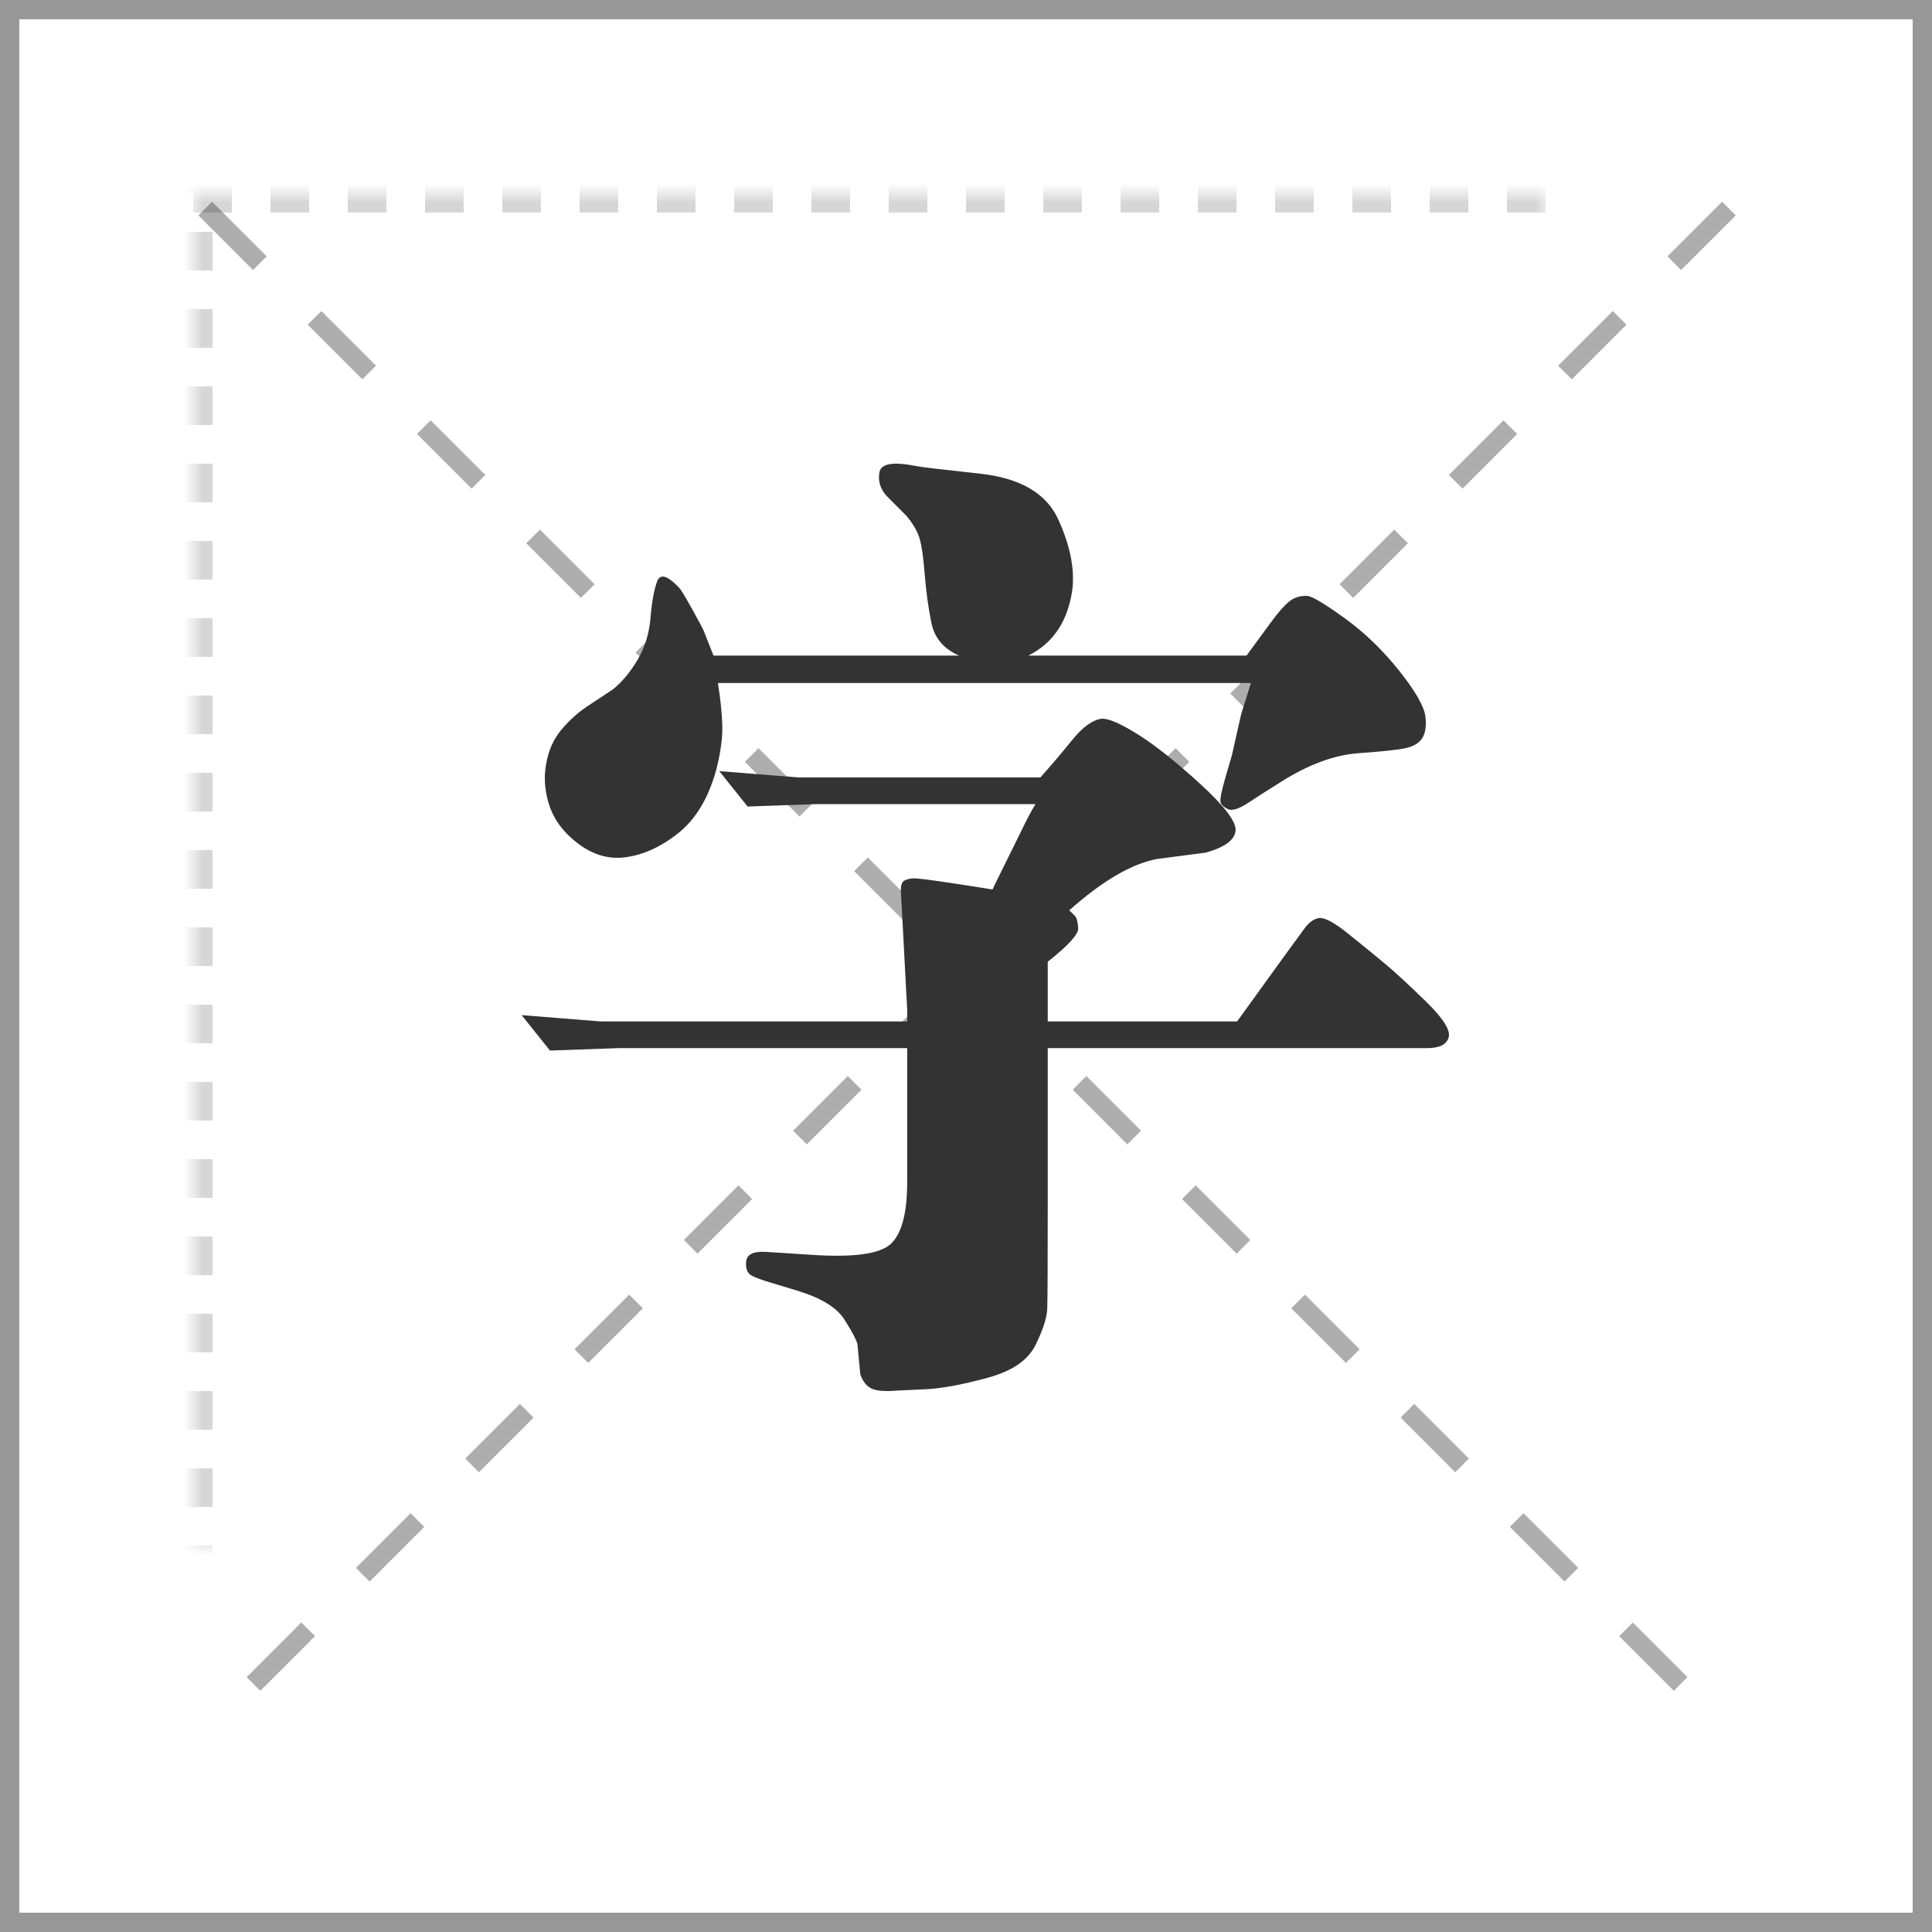 <?xml version="1.0" encoding="UTF-8"?>
<svg width="100px" height="100px" viewBox="0 0 100 100" version="1.1" xmlns="http://www.w3.org/2000/svg" xmlns:xlink="http://www.w3.org/1999/xlink">
    <!-- Generator: Sketch 55.2 (78181) - https://sketchapp.com -->
    <title>字体列表-悬停</title>
    <desc>Created with Sketch.</desc>
    <defs>
        <rect id="path-1" x="10" y="10" width="80" height="80"></rect>
        <mask id="mask-2" maskContentUnits="userSpaceOnUse" maskUnits="objectBoundingBox" x="0" y="0" width="80" height="80" fill="white">
            <use xlink:href="#path-1"></use>
        </mask>
    </defs>
    <g id="*顶部导航" stroke="none" stroke-width="1" fill="none" fill-rule="evenodd">
        <g id="顶部导航—素材" transform="translate(-308, -102)">
            <g id="字体列表-黑" transform="translate(308, 102)">
                <rect id="Rectangle-Copy-16" stroke="#333333" opacity="0.5" x="0.5" y="0.5" width="99" height="99"></rect>
                <use id="Rectangle-Copy-17" stroke="#333333" mask="url(#mask-2)" stroke-width="2" opacity="0.2" stroke-dasharray="2,2" xlink:href="#path-1"></use>
                <path d="M10.622,10.795 L89.488,89.661" id="Path-7" stroke="#333333" opacity="0.4" stroke-dasharray="4,4"></path>
                <path d="M10.622,10.795 L89.488,89.661" id="Path-7" stroke="#333333" opacity="0.4" stroke-dasharray="4,4" transform="translate(50.055, 50.228) scale(-1, 1) translate(-50.055, -50.228) "></path>
                <path d="M53.852,40.239 C54.391,39.636 54.938,38.992 55.494,38.306 C56.049,37.619 56.563,37.251 57.034,37.201 C57.388,37.184 58.011,37.456 58.904,38.017 C59.796,38.578 60.861,39.423 62.099,40.553 C63.337,41.683 63.956,42.482 63.956,42.951 C63.939,43.453 63.425,43.846 62.415,44.131 L59.914,44.457 C58.601,44.692 57.077,45.579 55.342,47.119 C55.477,47.236 55.582,47.341 55.658,47.433 C55.734,47.525 55.784,47.726 55.809,48.035 C55.835,48.345 55.308,48.927 54.231,49.781 L54.231,52.869 L64.032,52.869 C66.17,49.906 67.345,48.287 67.555,48.01 C67.766,47.734 67.997,47.571 68.25,47.521 C68.503,47.471 68.949,47.688 69.589,48.174 C70.549,48.944 71.273,49.534 71.761,49.944 C72.25,50.354 72.936,50.99 73.82,51.852 C74.704,52.714 75.091,53.329 74.982,53.698 C74.872,54.066 74.506,54.25 73.883,54.25 L54.231,54.25 L54.231,62.511 C54.231,65.524 54.222,67.265 54.205,67.734 C54.188,68.203 53.986,68.83 53.599,69.617 C53.212,70.404 52.387,70.969 51.124,71.312 C49.861,71.655 48.825,71.852 48.017,71.902 L46.425,71.977 C45.819,72.028 45.385,71.994 45.124,71.877 C44.863,71.76 44.665,71.517 44.531,71.149 L44.379,69.567 C44.312,69.316 44.084,68.889 43.697,68.286 C43.31,67.684 42.527,67.198 41.348,66.83 L39.857,66.378 C39.453,66.261 39.138,66.144 38.91,66.026 C38.683,65.909 38.586,65.667 38.62,65.298 C38.653,64.93 38.99,64.763 39.63,64.796 L41.979,64.947 C44.169,65.097 45.545,64.909 46.109,64.382 C46.674,63.854 46.956,62.787 46.956,61.18 L46.956,54.25 L32.027,54.25 L28.465,54.376 L27,52.543 L31.092,52.869 L46.956,52.869 L46.956,52.266 L46.627,46.064 C46.627,45.88 46.661,45.742 46.728,45.65 C46.796,45.558 46.964,45.495 47.233,45.462 C47.503,45.445 48.884,45.638 51.376,46.039 C51.427,45.922 51.469,45.83 51.502,45.763 L52.841,43.051 C53.144,42.415 53.397,41.938 53.599,41.62 L42.257,41.62 L38.696,41.746 L37.23,39.913 L41.323,40.239 L53.852,40.239 Z M64.52,33.932 L65.784,32.211 C66.154,31.701 66.47,31.341 66.731,31.131 C66.992,30.922 67.308,30.826 67.679,30.845 C67.948,30.881 68.592,31.268 69.611,32.006 C70.63,32.743 71.565,33.645 72.416,34.711 C73.266,35.776 73.721,36.573 73.78,37.101 C73.839,37.63 73.767,38.021 73.565,38.276 C73.397,38.495 73.123,38.645 72.744,38.727 C72.365,38.809 71.553,38.896 70.306,38.987 C69.06,39.078 67.729,39.57 66.314,40.462 L65.405,41.036 L64.52,41.61 C64.082,41.883 63.762,41.974 63.56,41.883 C63.358,41.792 63.232,41.678 63.181,41.541 C63.131,41.405 63.223,40.936 63.459,40.134 L63.762,39.096 L64.242,36.965 L64.748,35.353 L37.158,35.353 C37.293,36.191 37.369,36.924 37.386,37.552 C37.403,38.181 37.302,38.932 37.083,39.806 C36.678,41.3 36.013,42.411 35.087,43.14 C34.16,43.868 33.221,44.283 32.27,44.383 C31.318,44.483 30.413,44.142 29.554,43.358 C28.981,42.848 28.594,42.247 28.391,41.555 C28.189,40.863 28.147,40.198 28.265,39.56 C28.383,38.868 28.636,38.285 29.023,37.812 C29.411,37.338 29.857,36.928 30.362,36.582 L31.726,35.681 C32.198,35.298 32.623,34.788 33.002,34.151 C33.381,33.513 33.604,32.784 33.672,31.965 C33.739,31.145 33.853,30.521 34.013,30.093 C34.173,29.665 34.565,29.788 35.188,30.462 C35.289,30.59 35.504,30.949 35.832,31.541 C36.16,32.133 36.35,32.484 36.4,32.593 L36.931,33.932 L49.639,33.932 C48.848,33.586 48.372,33.026 48.212,32.252 C48.052,31.478 47.934,30.617 47.858,29.67 C47.782,28.722 47.681,28.08 47.555,27.743 C47.429,27.406 47.222,27.065 46.936,26.719 L45.875,25.653 C45.555,25.289 45.437,24.884 45.521,24.437 C45.605,23.991 46.237,23.886 47.416,24.123 C47.551,24.16 48.658,24.292 50.738,24.519 C52.819,24.747 54.166,25.539 54.781,26.896 C55.396,28.253 55.636,29.469 55.501,30.544 C55.265,32.165 54.507,33.294 53.227,33.932 L64.52,33.932 Z" id="字" fill="#333333"></path>
            </g>
        </g>
    </g>
</svg>